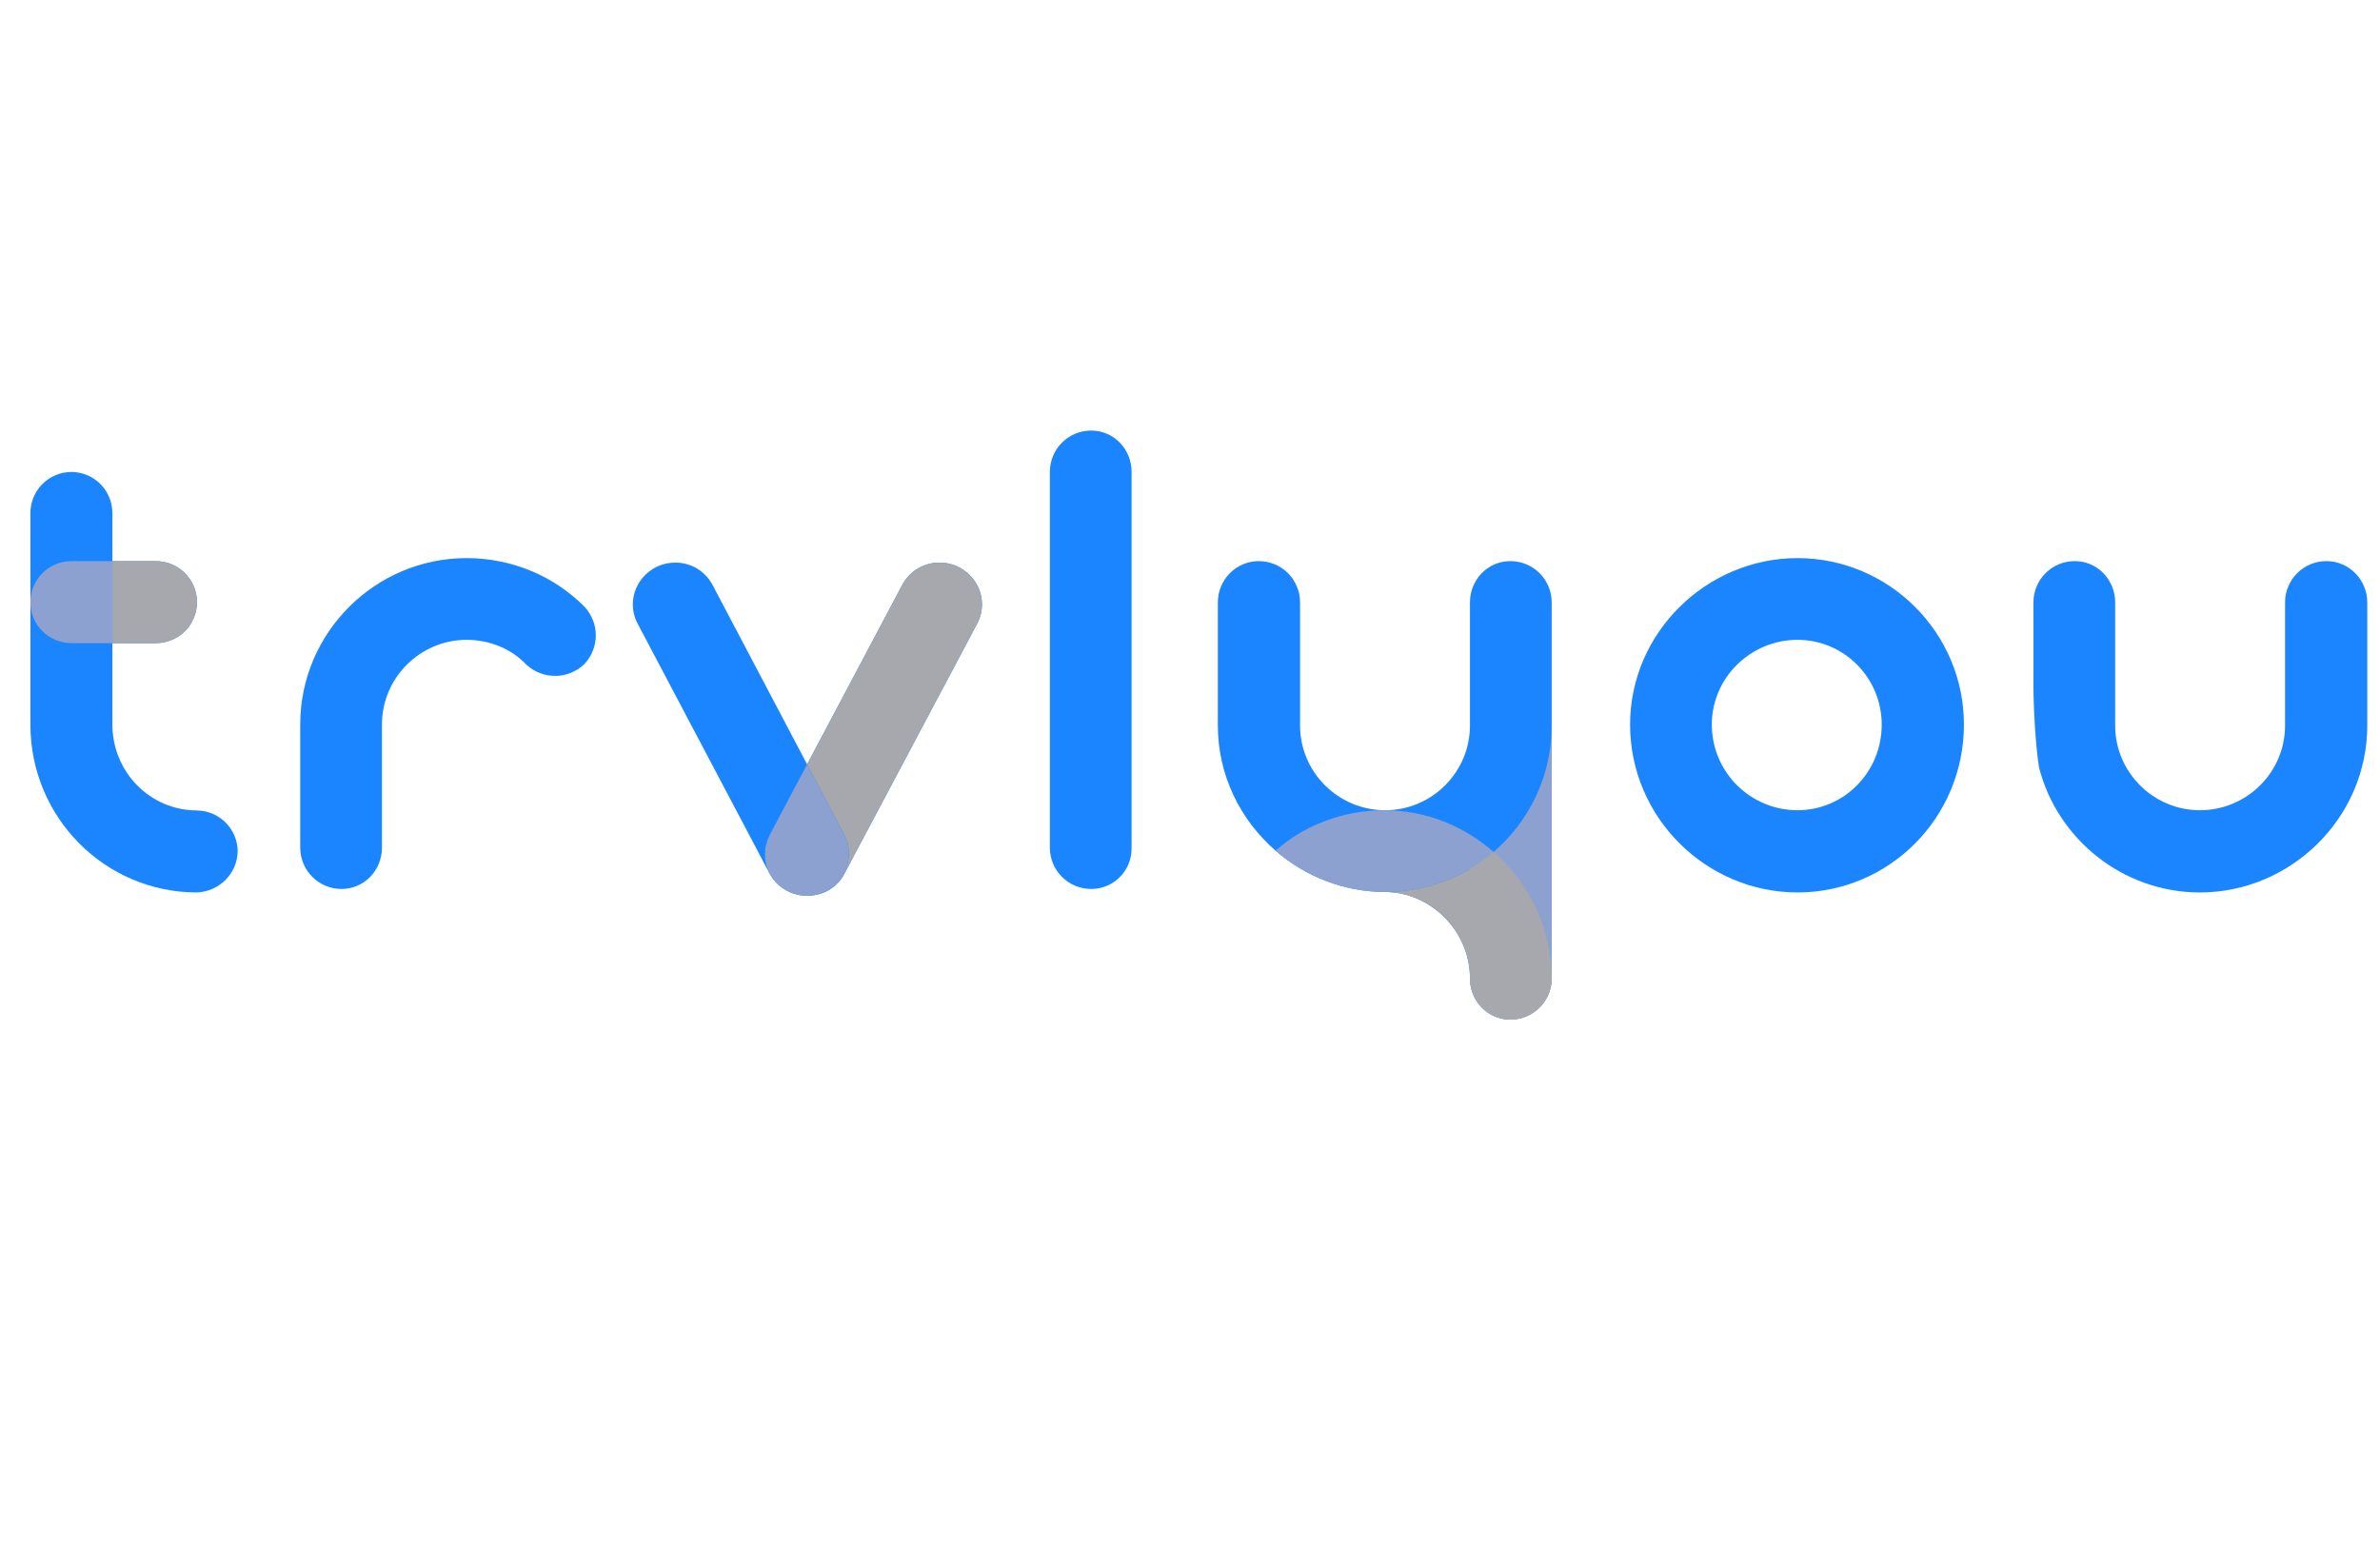 <svg xmlns:dc="http://purl.org/dc/elements/1.1/" xmlns:cc="http://creativecommons.org/ns#" xmlns:rdf="http://www.w3.org/1999/02/22-rdf-syntax-ns#" xmlns:svg="http://www.w3.org/2000/svg" xmlns="http://www.w3.org/2000/svg" xmlns:xlink="http://www.w3.org/1999/xlink" id="svg655642" viewBox="240 230 540 330" width="200px" height="130px" version="1.1">
<g id="logo-group">
    <g id="logo-center" transform="translate(0 0)">
      <g id="title" style="font-style:normal;font-weight:normal;font-size:72px;line-height:1;font-family:'Brandmark Sans 50 Spectrum';font-variant-ligatures:normal;text-align:center;text-anchor:middle" transform="translate(0 0)">
        <g id="path539874" aria-label="T" transform="translate(0 304.95) translate(246.896 21.626) scale(1.57) translate(-352.209 60.264)"> <path d="M110.762,110.978c-.032,0-.063-.004-.095-.004h.095c-6.731,0-12.23-5.499-12.23-12.42v-11.756h6.257c3.302,0,5.945-2.629,5.971-5.926-.025-3.296-2.668-5.925-5.971-5.925h-6.257v-6.921c0-3.302-2.63-5.945-5.926-5.971-3.296.026-5.926,2.668-5.926,5.971v30.529c0,13.439,10.77,24.231,24.011,24.27.024-0.0.047-.004.071-.005,3.241-.141,5.823-2.724,5.874-5.966-.05-3.241-2.632-5.823-5.874-5.874Z" class="c1" stroke-width="0" transform="translate(265.529 -122.318)" stroke-linejoin="miter" stroke-miterlimit="2" fill="#1b84ff" stroke="#1b84ff"></path> <path d="M98.532,74.946h-5.926c-3.273,0-5.926,2.653-5.926,5.926h0c0,3.273,2.653,5.926,5.926,5.926h5.926v-11.851Z" class="c2" stroke-width="0" transform="translate(265.529 -122.318)" stroke-linejoin="miter" stroke-miterlimit="2" fill="#8ca1cf" stroke="#8ca1cf"></path> <path d="M104.789,86.797c3.302,0,5.945-2.629,5.971-5.926-.026-3.296-2.668-5.925-5.971-5.925h-6.258v11.851h6.258Z" class="c3" stroke-width="0" transform="translate(265.529 -122.318)" stroke-linejoin="miter" stroke-miterlimit="2" fill="#a6a8ad" stroke="#a6a8ad"></path> </g>
        <g id="path539876" aria-label="r" transform="translate(0 304.95) translate(308.121 41.181) scale(1.57) translate(-388.206 47.808)"> <path d="M91.686,98.558v17.786c0,3.312-2.592,5.976-5.833,5.976-3.312,0-5.977-2.664-5.977-5.976v-17.786c0-13.249,10.801-24.05,24.05-24.05,6.552,0,12.601,2.592,16.993,6.985,2.232,2.376,2.232,5.977,0,8.353-2.376,2.232-5.977,2.232-8.353.072-2.16-2.304-5.329-3.6-8.641-3.6-6.697,0-12.241,5.472-12.241,12.241Z" class="c1" stroke-width="0" transform="translate(308.329 -122.316)" stroke-linejoin="miter" stroke-miterlimit="2" fill="#1b84ff" stroke="#1b84ff"></path> </g>
        <g id="path539878" aria-label="v" transform="translate(0 304.95) translate(383.575 42.199) scale(1.57) translate(-433.265 47.16)"> <path d="M119.07,75.156c-2.307,0-4.325,1.226-5.406,3.244l-13.735,25.915-13.658-25.915c-1.081-2.019-3.1-3.244-5.406-3.244-3.388,0-6.127,2.739-6.127,6.056,0,1.009.288,2.018.721,2.811l19.031,36.043c.022.042.052.08.076.121.611,1.115,1.574,1.999,2.743,2.539.058.027.115.055.174.08.183.08.373.147.565.208.136.043.276.078.417.112.122.029.245.058.371.08.123.022.248.04.374.054.179.021.359.035.543.039.049.001.096.01.145.01.012,0,.023-.002.035-.002.012,0,.025.002.037.002.084,0,.165-.013.248-.017.115-.004.23-.012.344-.022,2.055-.191,3.821-1.356,4.742-3.133l19.175-36.116c.432-.793.721-1.802.721-2.811,0-3.316-2.739-6.056-6.127-6.056Z" class="c1" stroke-width="0" transform="translate(358.529 -122.316)" stroke-linejoin="miter" stroke-miterlimit="2" fill="#1b84ff" stroke="#1b84ff"></path> <path d="M119.07,75.156c-2.307,0-4.325,1.226-5.406,3.244l-13.735,25.915,5.301,10.057c.505.865.721,1.802.721,2.812,0,3.159-2.382,5.751-5.391,6.088,2.055-.191,3.821-1.356,4.742-3.133l19.175-36.116c.432-.793.721-1.802.721-2.811,0-3.316-2.739-6.056-6.127-6.056Z" class="c3" stroke-width="0" transform="translate(358.529 -122.316)" stroke-linejoin="miter" stroke-miterlimit="2" fill="#a6a8ad" stroke="#a6a8ad"></path> <path d="M105.95,117.183c0-1.009-.216-1.946-.721-2.812l-5.301-10.057-5.368,10.129c-.433.865-.721,1.802-.721,2.883,0,1.047.263,2.018.725,2.86.617,1.084,1.573,1.988,2.743,2.539.058.027.115.055.174.08.183.08.373.147.565.208.136.043.276.078.417.112.122.029.245.058.371.08.123.022.248.04.374.054.179.021.359.035.543.039.06.002.119.008.18.008.096-0.0.19-.009.285-.015.115-.004.23-.012.344-.022,3.01-.337,5.391-2.93,5.391-6.088Z" class="c2" stroke-width="0" transform="translate(358.529 -122.316)" stroke-linejoin="miter" stroke-miterlimit="2" fill="#8ca1cf" stroke="#8ca1cf"></path> </g>
        <g id="path539880" aria-label="l" transform="translate(0 304.95) translate(478.205 12.243) scale(1.57) translate(-490.539 66.24)"> <path d="M94.061,116.343v-54.293c0-3.312,2.664-5.977,5.977-5.977,3.24,0,5.833,2.664,5.833,5.977v54.293c.072,3.312-2.592,5.976-5.833,5.976-3.312,0-5.977-2.664-5.977-5.976Z" class="c1" stroke-width="0" transform="translate(396.478 -122.314)" stroke-linejoin="miter" stroke-miterlimit="2" fill="#1b84ff" stroke="#1b84ff"></path> </g>
        <br />
        <g id="path539882" aria-label="y" transform="translate(0 304.95) translate(516.318 41.86) scale(1.57) translate(-511.815 47.376)"> <path d="M117.627,74.945c-3.24,0-5.833,2.664-5.833,5.977v17.785c0,6.769-5.544,12.241-12.241,12.241-6.769,0-12.313-5.473-12.313-12.241v-17.785c0-3.312-2.664-5.977-5.976-5.977-3.241,0-5.905,2.664-5.905,5.977v17.785c0,7.199,3.256,13.669,8.34,18.083,4.273,3.709,9.836,5.967,15.854,5.967h-.144c6.769,0,12.385,5.695,12.385,12.464,0,3.312,2.592,5.977,5.833,5.977,3.312,0,5.977-2.664,5.977-5.977v-54.299c0-3.312-2.665-5.977-5.977-5.977Z" class="c1" stroke-width="0" transform="translate(436.456 -122.321)" stroke-linejoin="miter" stroke-miterlimit="2" fill="#1b84ff" stroke="#1b84ff"></path> <path d="M123.6,98.72c0,7.3-3.254,13.835-8.383,18.252-4.267-3.737-9.811-6.024-15.807-6.024-4.465,0-8.641,1.224-12.241,3.312-1.233.732-2.391,1.585-3.469,2.53,4.273,3.709,9.836,5.967,15.854,5.967,4.465,0,8.641-1.224,12.241-3.312v15.776c0,3.312,2.592,5.977,5.833,5.977,3.312,0,5.977-2.664,5.977-5.977v-36.5h-.003Z" class="c2" stroke-width="0" transform="translate(436.456 -122.321)" stroke-linejoin="miter" stroke-miterlimit="2" fill="#8ca1cf" stroke="#8ca1cf"></path> <path d="M111.794,135.22c0,3.312,2.592,5.977,5.833,5.977,3.312,0,5.977-2.664,5.977-5.977,0-7.22-3.276-13.774-8.386-18.249-1.065.917-2.207,1.75-3.423,2.473-3.6,2.088-7.776,3.312-12.241,3.312h-.144c6.769,0,12.385,5.695,12.385,12.464Z" class="c3" stroke-width="0" transform="translate(436.456 -122.321)" stroke-linejoin="miter" stroke-miterlimit="2" fill="#a6a8ad" stroke="#a6a8ad"></path> </g>
        <g id="path539884" aria-label="o" transform="translate(0 304.95) translate(609.853 41.181) scale(1.57) translate(-568.391 47.808)"> <path d="M75.88,98.558c0-13.249,11.017-24.05,24.194-24.05,13.249,0,24.05,10.801,24.05,24.05,0,13.465-10.801,24.266-24.05,24.266-13.177,0-24.194-10.801-24.194-24.266ZM100.075,110.943c6.697,0,12.169-5.472,12.169-12.385,0-6.769-5.472-12.241-12.169-12.241-6.769,0-12.385,5.472-12.385,12.241,0,6.913,5.616,12.385,12.385,12.385Z" class="c1" stroke-width="0" transform="translate(492.511 -122.316)" stroke-linejoin="miter" stroke-miterlimit="2" fill="#1b84ff" stroke="#1b84ff"></path> </g>
        <g id="path539886" aria-label="u" transform="translate(0 304.95) translate(701.367 41.86) scale(1.57) translate(-623.68 47.376)"> <path d="M87.654,80.916v17.786c0,6.769,5.544,12.241,12.241,12.241,6.769,0,12.313-5.472,12.313-12.241v-17.786c0-3.312,2.664-5.976,5.977-5.976,3.24,0,5.904,2.664,5.904,5.976v17.786c0,13.321-11.017,24.122-24.194,24.122-11.161,0-20.666-7.777-23.258-18.146-.504-3.312-.792-8.569-.792-11.953v-11.809c0-3.312,2.665-5.976,5.977-5.976,3.24,0,5.833,2.664,5.833,5.976Z" class="c1" stroke-width="0" transform="translate(547.836 -122.316)" stroke-linejoin="miter" stroke-miterlimit="2" fill="#1b84ff" stroke="#1b84ff"></path> </g>
      </g>
    </g>
  </g>
</svg>
